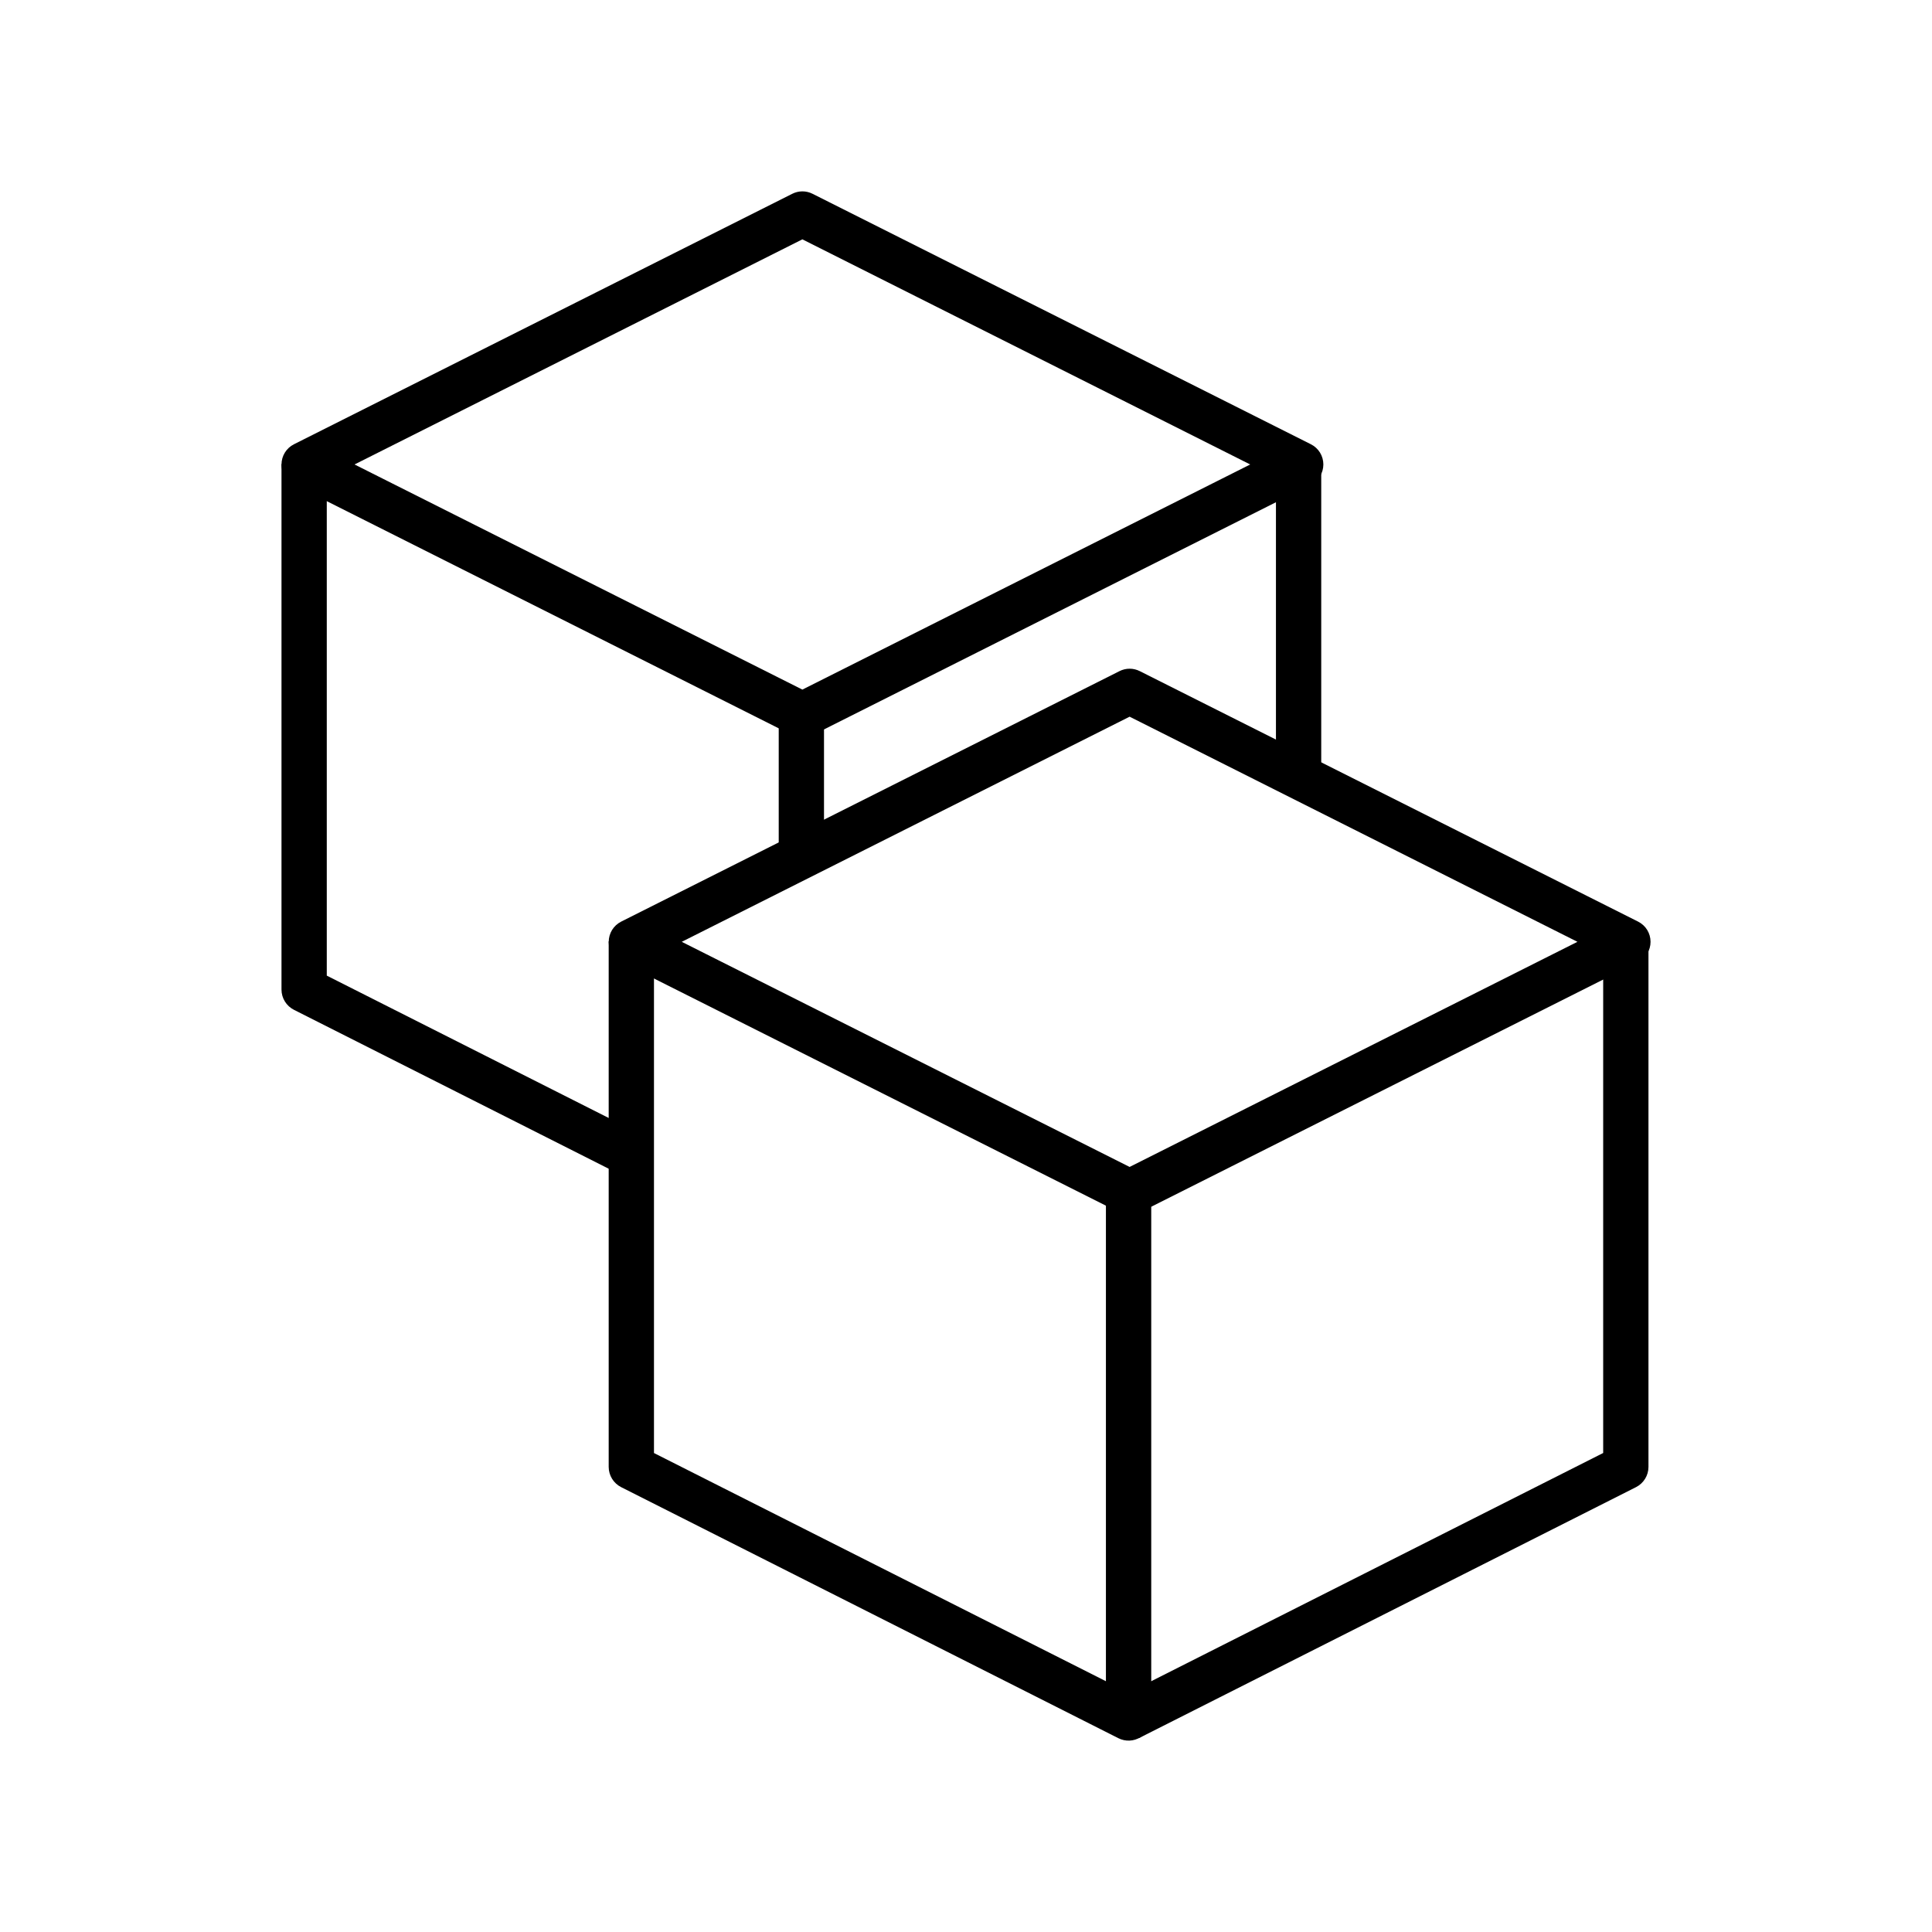 <?xml version="1.0" encoding="UTF-8"?> <svg xmlns="http://www.w3.org/2000/svg" id="uuid-80d9a57e-4e0e-4599-a38f-819c9a3ed3fd" viewBox="0 0 512 512"><g fill="rgb(0,0,0)"><path d="m293.08 316.02v129.52l-119.77-60.47v-135.59h-12v139.27c0 2.26 1.28 4.34 3.3 5.36l131.77 66.53c1.86.94 4.07.85 5.85-.25 1.78-1.09 2.86-3.02 2.86-5.11v-139.27h-12z"></path><path d="m167.32 249.59 2.69 5.36 129.35-65.02 118.68 59.66-118.68 59.66-129.35-65.02-2.69 5.36 2.69 5.36-2.69-5.36-2.69 5.36 132.04 66.37c1.7.86 3.69.86 5.39 0l132.04-66.37c2.03-1.02 3.31-3.08 3.31-5.36s-1.27-4.34-3.31-5.36l-132.04-66.37c-1.7-.86-3.69-.86-5.39 0l-132.04 66.37c-2.03 1.02-3.31 3.08-3.31 5.36s1.27 4.34 3.31 5.36z"></path><path d="m301.79 460.64 131.77-66.53c2.02-1.02 3.3-3.1 3.3-5.36v-139.27h-12v135.58l-128.47 64.87 5.41 10.71z"></path><path d="m206.37 189.51v36.21h12v-36.21zm-36.77 110.95-83-41.91v-135.57h-12v139.27c0 2.26 1.28 4.34 3.3 5.36l86.3 43.57 5.41-10.71z"></path><path d="m80.6 123.09 2.69 5.36 129.35-65.02 118.68 59.66-118.68 59.66-129.34-65.02-2.69 5.36 2.69 5.36-2.69-5.36-2.69 5.36 132.04 66.37c1.7.86 3.69.86 5.39 0l132.04-66.37c2.03-1.02 3.31-3.08 3.31-5.36s-1.27-4.34-3.31-5.36l-132.05-66.37c-1.7-.86-3.69-.86-5.39 0l-132.04 66.37c-2.03 1.02-3.31 3.08-3.31 5.36s1.27 4.34 3.31 5.36z"></path><path d="m350.14 206.31v-83.33h-12v83.33"></path></g></svg> 